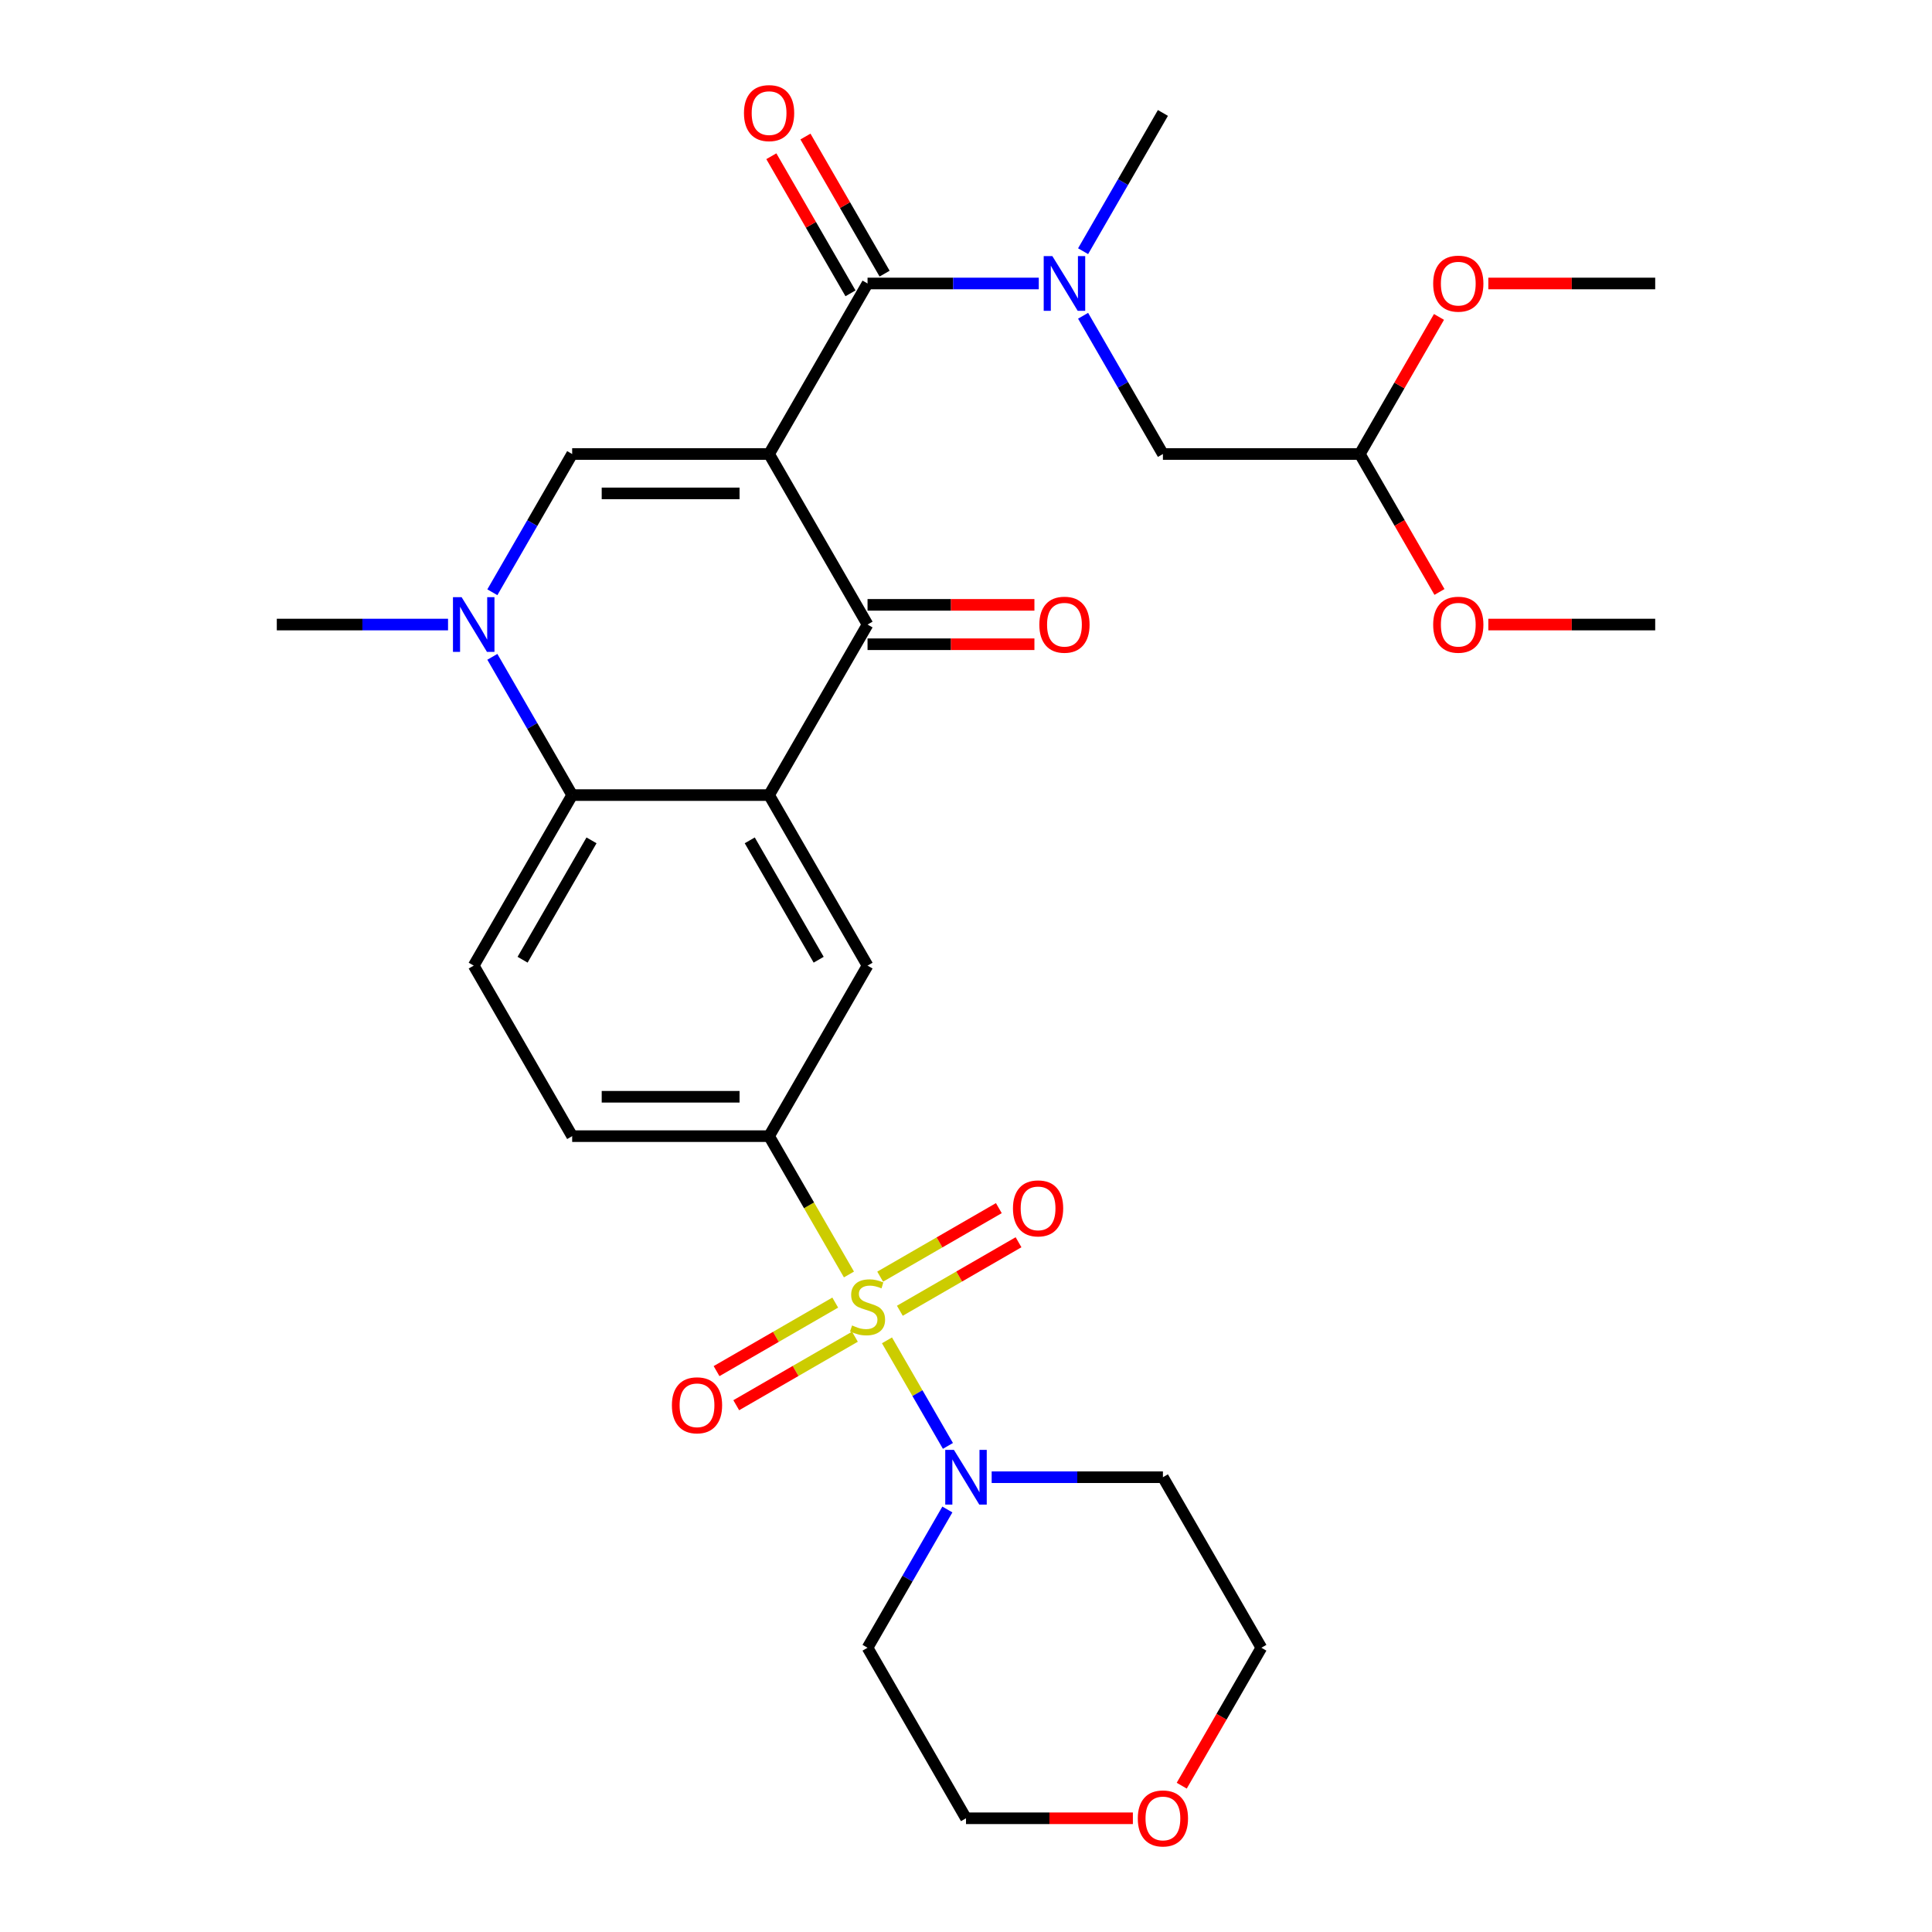 <?xml version='1.0' encoding='iso-8859-1'?>
<svg version='1.1' baseProfile='full'
              xmlns='http://www.w3.org/2000/svg'
                      xmlns:rdkit='http://www.rdkit.org/xml'
                      xmlns:xlink='http://www.w3.org/1999/xlink'
                  xml:space='preserve'
width='1000px' height='1000px' viewBox='0 0 1000 1000'>
<!-- END OF HEADER -->
<rect style='opacity:1.0;fill:#FFFFFF;stroke:none' width='1000' height='1000' x='0' y='0'> </rect>
<path class='bond-2' d='M 398.077,234.997 L 449.039,323.265' style='fill:none;fill-rule:evenodd;stroke:#000000;stroke-width:6px;stroke-linecap:butt;stroke-linejoin:miter;stroke-opacity:1' />
<path class='bond-3' d='M 398.077,234.997 L 296.155,234.997' style='fill:none;fill-rule:evenodd;stroke:#000000;stroke-width:6px;stroke-linecap:butt;stroke-linejoin:miter;stroke-opacity:1' />
<path class='bond-3' d='M 382.789,255.382 L 311.443,255.382' style='fill:none;fill-rule:evenodd;stroke:#000000;stroke-width:6px;stroke-linecap:butt;stroke-linejoin:miter;stroke-opacity:1' />
<path class='bond-4' d='M 398.077,234.997 L 449.039,146.73' style='fill:none;fill-rule:evenodd;stroke:#000000;stroke-width:6px;stroke-linecap:butt;stroke-linejoin:miter;stroke-opacity:1' />
<path class='bond-0' d='M 439.415,659.667 L 418.746,623.868' style='fill:none;fill-rule:evenodd;stroke:#CCCC00;stroke-width:6px;stroke-linecap:butt;stroke-linejoin:miter;stroke-opacity:1' />
<path class='bond-0' d='M 418.746,623.868 L 398.077,588.068' style='fill:none;fill-rule:evenodd;stroke:#000000;stroke-width:6px;stroke-linecap:butt;stroke-linejoin:miter;stroke-opacity:1' />
<path class='bond-7' d='M 459.101,693.763 L 474.872,721.081' style='fill:none;fill-rule:evenodd;stroke:#CCCC00;stroke-width:6px;stroke-linecap:butt;stroke-linejoin:miter;stroke-opacity:1' />
<path class='bond-7' d='M 474.872,721.081 L 490.644,748.398' style='fill:none;fill-rule:evenodd;stroke:#0000FF;stroke-width:6px;stroke-linecap:butt;stroke-linejoin:miter;stroke-opacity:1' />
<path class='bond-11' d='M 432.314,674.222 L 401.601,691.955' style='fill:none;fill-rule:evenodd;stroke:#CCCC00;stroke-width:6px;stroke-linecap:butt;stroke-linejoin:miter;stroke-opacity:1' />
<path class='bond-11' d='M 401.601,691.955 L 370.887,709.687' style='fill:none;fill-rule:evenodd;stroke:#FF0000;stroke-width:6px;stroke-linecap:butt;stroke-linejoin:miter;stroke-opacity:1' />
<path class='bond-11' d='M 442.507,691.876 L 411.793,709.608' style='fill:none;fill-rule:evenodd;stroke:#CCCC00;stroke-width:6px;stroke-linecap:butt;stroke-linejoin:miter;stroke-opacity:1' />
<path class='bond-11' d='M 411.793,709.608 L 381.08,727.341' style='fill:none;fill-rule:evenodd;stroke:#FF0000;stroke-width:6px;stroke-linecap:butt;stroke-linejoin:miter;stroke-opacity:1' />
<path class='bond-12' d='M 465.763,678.449 L 496.476,660.716' style='fill:none;fill-rule:evenodd;stroke:#CCCC00;stroke-width:6px;stroke-linecap:butt;stroke-linejoin:miter;stroke-opacity:1' />
<path class='bond-12' d='M 496.476,660.716 L 527.19,642.984' style='fill:none;fill-rule:evenodd;stroke:#FF0000;stroke-width:6px;stroke-linecap:butt;stroke-linejoin:miter;stroke-opacity:1' />
<path class='bond-12' d='M 455.571,660.795 L 486.284,643.063' style='fill:none;fill-rule:evenodd;stroke:#CCCC00;stroke-width:6px;stroke-linecap:butt;stroke-linejoin:miter;stroke-opacity:1' />
<path class='bond-12' d='M 486.284,643.063 L 516.998,625.33' style='fill:none;fill-rule:evenodd;stroke:#FF0000;stroke-width:6px;stroke-linecap:butt;stroke-linejoin:miter;stroke-opacity:1' />
<path class='bond-1' d='M 398.077,411.533 L 449.039,323.265' style='fill:none;fill-rule:evenodd;stroke:#000000;stroke-width:6px;stroke-linecap:butt;stroke-linejoin:miter;stroke-opacity:1' />
<path class='bond-9' d='M 398.077,411.533 L 449.039,499.8' style='fill:none;fill-rule:evenodd;stroke:#000000;stroke-width:6px;stroke-linecap:butt;stroke-linejoin:miter;stroke-opacity:1' />
<path class='bond-9' d='M 388.068,434.965 L 423.741,496.752' style='fill:none;fill-rule:evenodd;stroke:#000000;stroke-width:6px;stroke-linecap:butt;stroke-linejoin:miter;stroke-opacity:1' />
<path class='bond-30' d='M 398.077,411.533 L 296.155,411.533' style='fill:none;fill-rule:evenodd;stroke:#000000;stroke-width:6px;stroke-linecap:butt;stroke-linejoin:miter;stroke-opacity:1' />
<path class='bond-14' d='M 449.039,333.457 L 492.226,333.457' style='fill:none;fill-rule:evenodd;stroke:#000000;stroke-width:6px;stroke-linecap:butt;stroke-linejoin:miter;stroke-opacity:1' />
<path class='bond-14' d='M 492.226,333.457 L 535.413,333.457' style='fill:none;fill-rule:evenodd;stroke:#FF0000;stroke-width:6px;stroke-linecap:butt;stroke-linejoin:miter;stroke-opacity:1' />
<path class='bond-14' d='M 449.039,313.073 L 492.226,313.073' style='fill:none;fill-rule:evenodd;stroke:#000000;stroke-width:6px;stroke-linecap:butt;stroke-linejoin:miter;stroke-opacity:1' />
<path class='bond-14' d='M 492.226,313.073 L 535.413,313.073' style='fill:none;fill-rule:evenodd;stroke:#FF0000;stroke-width:6px;stroke-linecap:butt;stroke-linejoin:miter;stroke-opacity:1' />
<path class='bond-5' d='M 296.155,234.997 L 275.497,270.777' style='fill:none;fill-rule:evenodd;stroke:#000000;stroke-width:6px;stroke-linecap:butt;stroke-linejoin:miter;stroke-opacity:1' />
<path class='bond-5' d='M 275.497,270.777 L 254.84,306.557' style='fill:none;fill-rule:evenodd;stroke:#0000FF;stroke-width:6px;stroke-linecap:butt;stroke-linejoin:miter;stroke-opacity:1' />
<path class='bond-10' d='M 449.039,146.73 L 493.356,146.73' style='fill:none;fill-rule:evenodd;stroke:#000000;stroke-width:6px;stroke-linecap:butt;stroke-linejoin:miter;stroke-opacity:1' />
<path class='bond-10' d='M 493.356,146.73 L 537.673,146.73' style='fill:none;fill-rule:evenodd;stroke:#0000FF;stroke-width:6px;stroke-linecap:butt;stroke-linejoin:miter;stroke-opacity:1' />
<path class='bond-15' d='M 457.865,141.634 L 437.381,106.154' style='fill:none;fill-rule:evenodd;stroke:#000000;stroke-width:6px;stroke-linecap:butt;stroke-linejoin:miter;stroke-opacity:1' />
<path class='bond-15' d='M 437.381,106.154 L 416.897,70.674' style='fill:none;fill-rule:evenodd;stroke:#FF0000;stroke-width:6px;stroke-linecap:butt;stroke-linejoin:miter;stroke-opacity:1' />
<path class='bond-15' d='M 440.212,151.826 L 419.728,116.346' style='fill:none;fill-rule:evenodd;stroke:#000000;stroke-width:6px;stroke-linecap:butt;stroke-linejoin:miter;stroke-opacity:1' />
<path class='bond-15' d='M 419.728,116.346 L 399.243,80.866' style='fill:none;fill-rule:evenodd;stroke:#FF0000;stroke-width:6px;stroke-linecap:butt;stroke-linejoin:miter;stroke-opacity:1' />
<path class='bond-6' d='M 254.84,339.973 L 275.497,375.753' style='fill:none;fill-rule:evenodd;stroke:#0000FF;stroke-width:6px;stroke-linecap:butt;stroke-linejoin:miter;stroke-opacity:1' />
<path class='bond-6' d='M 275.497,375.753 L 296.155,411.533' style='fill:none;fill-rule:evenodd;stroke:#000000;stroke-width:6px;stroke-linecap:butt;stroke-linejoin:miter;stroke-opacity:1' />
<path class='bond-22' d='M 231.905,323.265 L 187.588,323.265' style='fill:none;fill-rule:evenodd;stroke:#0000FF;stroke-width:6px;stroke-linecap:butt;stroke-linejoin:miter;stroke-opacity:1' />
<path class='bond-22' d='M 187.588,323.265 L 143.271,323.265' style='fill:none;fill-rule:evenodd;stroke:#000000;stroke-width:6px;stroke-linecap:butt;stroke-linejoin:miter;stroke-opacity:1' />
<path class='bond-13' d='M 296.155,411.533 L 245.193,499.8' style='fill:none;fill-rule:evenodd;stroke:#000000;stroke-width:6px;stroke-linecap:butt;stroke-linejoin:miter;stroke-opacity:1' />
<path class='bond-13' d='M 306.164,434.965 L 270.491,496.752' style='fill:none;fill-rule:evenodd;stroke:#000000;stroke-width:6px;stroke-linecap:butt;stroke-linejoin:miter;stroke-opacity:1' />
<path class='bond-20' d='M 513.288,764.603 L 557.605,764.603' style='fill:none;fill-rule:evenodd;stroke:#0000FF;stroke-width:6px;stroke-linecap:butt;stroke-linejoin:miter;stroke-opacity:1' />
<path class='bond-20' d='M 557.605,764.603 L 601.923,764.603' style='fill:none;fill-rule:evenodd;stroke:#000000;stroke-width:6px;stroke-linecap:butt;stroke-linejoin:miter;stroke-opacity:1' />
<path class='bond-21' d='M 490.354,781.311 L 469.696,817.091' style='fill:none;fill-rule:evenodd;stroke:#0000FF;stroke-width:6px;stroke-linecap:butt;stroke-linejoin:miter;stroke-opacity:1' />
<path class='bond-21' d='M 469.696,817.091 L 449.039,852.871' style='fill:none;fill-rule:evenodd;stroke:#000000;stroke-width:6px;stroke-linecap:butt;stroke-linejoin:miter;stroke-opacity:1' />
<path class='bond-8' d='M 398.077,588.068 L 449.039,499.8' style='fill:none;fill-rule:evenodd;stroke:#000000;stroke-width:6px;stroke-linecap:butt;stroke-linejoin:miter;stroke-opacity:1' />
<path class='bond-31' d='M 398.077,588.068 L 296.155,588.068' style='fill:none;fill-rule:evenodd;stroke:#000000;stroke-width:6px;stroke-linecap:butt;stroke-linejoin:miter;stroke-opacity:1' />
<path class='bond-31' d='M 382.789,567.683 L 311.443,567.683' style='fill:none;fill-rule:evenodd;stroke:#000000;stroke-width:6px;stroke-linecap:butt;stroke-linejoin:miter;stroke-opacity:1' />
<path class='bond-16' d='M 560.608,163.438 L 581.265,199.218' style='fill:none;fill-rule:evenodd;stroke:#0000FF;stroke-width:6px;stroke-linecap:butt;stroke-linejoin:miter;stroke-opacity:1' />
<path class='bond-16' d='M 581.265,199.218 L 601.923,234.997' style='fill:none;fill-rule:evenodd;stroke:#000000;stroke-width:6px;stroke-linecap:butt;stroke-linejoin:miter;stroke-opacity:1' />
<path class='bond-25' d='M 560.608,130.022 L 581.265,94.242' style='fill:none;fill-rule:evenodd;stroke:#0000FF;stroke-width:6px;stroke-linecap:butt;stroke-linejoin:miter;stroke-opacity:1' />
<path class='bond-25' d='M 581.265,94.242 L 601.923,58.462' style='fill:none;fill-rule:evenodd;stroke:#000000;stroke-width:6px;stroke-linecap:butt;stroke-linejoin:miter;stroke-opacity:1' />
<path class='bond-17' d='M 245.193,499.8 L 296.155,588.068' style='fill:none;fill-rule:evenodd;stroke:#000000;stroke-width:6px;stroke-linecap:butt;stroke-linejoin:miter;stroke-opacity:1' />
<path class='bond-19' d='M 601.923,234.997 L 703.845,234.997' style='fill:none;fill-rule:evenodd;stroke:#000000;stroke-width:6px;stroke-linecap:butt;stroke-linejoin:miter;stroke-opacity:1' />
<path class='bond-18' d='M 586.375,941.138 L 543.187,941.138' style='fill:none;fill-rule:evenodd;stroke:#FF0000;stroke-width:6px;stroke-linecap:butt;stroke-linejoin:miter;stroke-opacity:1' />
<path class='bond-18' d='M 543.187,941.138 L 500,941.138' style='fill:none;fill-rule:evenodd;stroke:#000000;stroke-width:6px;stroke-linecap:butt;stroke-linejoin:miter;stroke-opacity:1' />
<path class='bond-32' d='M 611.661,924.27 L 632.273,888.57' style='fill:none;fill-rule:evenodd;stroke:#FF0000;stroke-width:6px;stroke-linecap:butt;stroke-linejoin:miter;stroke-opacity:1' />
<path class='bond-32' d='M 632.273,888.57 L 652.884,852.871' style='fill:none;fill-rule:evenodd;stroke:#000000;stroke-width:6px;stroke-linecap:butt;stroke-linejoin:miter;stroke-opacity:1' />
<path class='bond-23' d='M 703.845,234.997 L 724.457,270.697' style='fill:none;fill-rule:evenodd;stroke:#000000;stroke-width:6px;stroke-linecap:butt;stroke-linejoin:miter;stroke-opacity:1' />
<path class='bond-23' d='M 724.457,270.697 L 745.068,306.397' style='fill:none;fill-rule:evenodd;stroke:#FF0000;stroke-width:6px;stroke-linecap:butt;stroke-linejoin:miter;stroke-opacity:1' />
<path class='bond-24' d='M 703.845,234.997 L 724.33,199.518' style='fill:none;fill-rule:evenodd;stroke:#000000;stroke-width:6px;stroke-linecap:butt;stroke-linejoin:miter;stroke-opacity:1' />
<path class='bond-24' d='M 724.33,199.518 L 744.814,164.038' style='fill:none;fill-rule:evenodd;stroke:#FF0000;stroke-width:6px;stroke-linecap:butt;stroke-linejoin:miter;stroke-opacity:1' />
<path class='bond-26' d='M 601.923,764.603 L 652.884,852.871' style='fill:none;fill-rule:evenodd;stroke:#000000;stroke-width:6px;stroke-linecap:butt;stroke-linejoin:miter;stroke-opacity:1' />
<path class='bond-27' d='M 449.039,852.871 L 500,941.138' style='fill:none;fill-rule:evenodd;stroke:#000000;stroke-width:6px;stroke-linecap:butt;stroke-linejoin:miter;stroke-opacity:1' />
<path class='bond-29' d='M 770.355,323.265 L 813.542,323.265' style='fill:none;fill-rule:evenodd;stroke:#FF0000;stroke-width:6px;stroke-linecap:butt;stroke-linejoin:miter;stroke-opacity:1' />
<path class='bond-29' d='M 813.542,323.265 L 856.729,323.265' style='fill:none;fill-rule:evenodd;stroke:#000000;stroke-width:6px;stroke-linecap:butt;stroke-linejoin:miter;stroke-opacity:1' />
<path class='bond-28' d='M 770.355,146.73 L 813.542,146.73' style='fill:none;fill-rule:evenodd;stroke:#FF0000;stroke-width:6px;stroke-linecap:butt;stroke-linejoin:miter;stroke-opacity:1' />
<path class='bond-28' d='M 813.542,146.73 L 856.729,146.73' style='fill:none;fill-rule:evenodd;stroke:#000000;stroke-width:6px;stroke-linecap:butt;stroke-linejoin:miter;stroke-opacity:1' />
<path  class='atom-1' d='M 441.039 686.055
Q 441.359 686.175, 442.679 686.735
Q 443.999 687.295, 445.439 687.655
Q 446.919 687.975, 448.359 687.975
Q 451.039 687.975, 452.599 686.695
Q 454.159 685.375, 454.159 683.095
Q 454.159 681.535, 453.359 680.575
Q 452.599 679.615, 451.399 679.095
Q 450.199 678.575, 448.199 677.975
Q 445.679 677.215, 444.159 676.495
Q 442.679 675.775, 441.599 674.255
Q 440.559 672.735, 440.559 670.175
Q 440.559 666.615, 442.959 664.415
Q 445.399 662.215, 450.199 662.215
Q 453.479 662.215, 457.199 663.775
L 456.279 666.855
Q 452.879 665.455, 450.319 665.455
Q 447.559 665.455, 446.039 666.615
Q 444.519 667.735, 444.559 669.695
Q 444.559 671.215, 445.319 672.135
Q 446.119 673.055, 447.239 673.575
Q 448.399 674.095, 450.319 674.695
Q 452.879 675.495, 454.399 676.295
Q 455.919 677.095, 456.999 678.735
Q 458.119 680.335, 458.119 683.095
Q 458.119 687.015, 455.479 689.135
Q 452.879 691.215, 448.519 691.215
Q 445.999 691.215, 444.079 690.655
Q 442.199 690.135, 439.959 689.215
L 441.039 686.055
' fill='#CCCC00'/>
<path  class='atom-6' d='M 238.933 309.105
L 248.213 324.105
Q 249.133 325.585, 250.613 328.265
Q 252.093 330.945, 252.173 331.105
L 252.173 309.105
L 255.933 309.105
L 255.933 337.425
L 252.053 337.425
L 242.093 321.025
Q 240.933 319.105, 239.693 316.905
Q 238.493 314.705, 238.133 314.025
L 238.133 337.425
L 234.453 337.425
L 234.453 309.105
L 238.933 309.105
' fill='#0000FF'/>
<path  class='atom-8' d='M 493.74 750.443
L 503.02 765.443
Q 503.94 766.923, 505.42 769.603
Q 506.9 772.283, 506.98 772.443
L 506.98 750.443
L 510.74 750.443
L 510.74 778.763
L 506.86 778.763
L 496.9 762.363
Q 495.74 760.443, 494.5 758.243
Q 493.3 756.043, 492.94 755.363
L 492.94 778.763
L 489.26 778.763
L 489.26 750.443
L 493.74 750.443
' fill='#0000FF'/>
<path  class='atom-11' d='M 544.701 132.57
L 553.981 147.57
Q 554.901 149.05, 556.381 151.73
Q 557.861 154.41, 557.941 154.57
L 557.941 132.57
L 561.701 132.57
L 561.701 160.89
L 557.821 160.89
L 547.861 144.49
Q 546.701 142.57, 545.461 140.37
Q 544.261 138.17, 543.901 137.49
L 543.901 160.89
L 540.221 160.89
L 540.221 132.57
L 544.701 132.57
' fill='#0000FF'/>
<path  class='atom-12' d='M 347.771 727.377
Q 347.771 720.577, 351.131 716.777
Q 354.491 712.977, 360.771 712.977
Q 367.051 712.977, 370.411 716.777
Q 373.771 720.577, 373.771 727.377
Q 373.771 734.257, 370.371 738.177
Q 366.971 742.057, 360.771 742.057
Q 354.531 742.057, 351.131 738.177
Q 347.771 734.297, 347.771 727.377
M 360.771 738.857
Q 365.091 738.857, 367.411 735.977
Q 369.771 733.057, 369.771 727.377
Q 369.771 721.817, 367.411 719.017
Q 365.091 716.177, 360.771 716.177
Q 356.451 716.177, 354.091 718.977
Q 351.771 721.777, 351.771 727.377
Q 351.771 733.097, 354.091 735.977
Q 356.451 738.857, 360.771 738.857
' fill='#FF0000'/>
<path  class='atom-13' d='M 524.306 625.454
Q 524.306 618.654, 527.666 614.854
Q 531.026 611.054, 537.306 611.054
Q 543.586 611.054, 546.946 614.854
Q 550.306 618.654, 550.306 625.454
Q 550.306 632.334, 546.906 636.254
Q 543.506 640.134, 537.306 640.134
Q 531.066 640.134, 527.666 636.254
Q 524.306 632.374, 524.306 625.454
M 537.306 636.934
Q 541.626 636.934, 543.946 634.054
Q 546.306 631.134, 546.306 625.454
Q 546.306 619.894, 543.946 617.094
Q 541.626 614.254, 537.306 614.254
Q 532.986 614.254, 530.626 617.054
Q 528.306 619.854, 528.306 625.454
Q 528.306 631.174, 530.626 634.054
Q 532.986 636.934, 537.306 636.934
' fill='#FF0000'/>
<path  class='atom-15' d='M 537.961 323.345
Q 537.961 316.545, 541.321 312.745
Q 544.681 308.945, 550.961 308.945
Q 557.241 308.945, 560.601 312.745
Q 563.961 316.545, 563.961 323.345
Q 563.961 330.225, 560.561 334.145
Q 557.161 338.025, 550.961 338.025
Q 544.721 338.025, 541.321 334.145
Q 537.961 330.265, 537.961 323.345
M 550.961 334.825
Q 555.281 334.825, 557.601 331.945
Q 559.961 329.025, 559.961 323.345
Q 559.961 317.785, 557.601 314.985
Q 555.281 312.145, 550.961 312.145
Q 546.641 312.145, 544.281 314.945
Q 541.961 317.745, 541.961 323.345
Q 541.961 329.065, 544.281 331.945
Q 546.641 334.825, 550.961 334.825
' fill='#FF0000'/>
<path  class='atom-16' d='M 385.077 58.542
Q 385.077 51.742, 388.437 47.942
Q 391.797 44.142, 398.077 44.142
Q 404.357 44.142, 407.717 47.942
Q 411.077 51.742, 411.077 58.542
Q 411.077 65.422, 407.677 69.342
Q 404.277 73.222, 398.077 73.222
Q 391.837 73.222, 388.437 69.342
Q 385.077 65.462, 385.077 58.542
M 398.077 70.022
Q 402.397 70.022, 404.717 67.142
Q 407.077 64.222, 407.077 58.542
Q 407.077 52.982, 404.717 50.182
Q 402.397 47.342, 398.077 47.342
Q 393.757 47.342, 391.397 50.142
Q 389.077 52.942, 389.077 58.542
Q 389.077 64.262, 391.397 67.142
Q 393.757 70.022, 398.077 70.022
' fill='#FF0000'/>
<path  class='atom-19' d='M 588.923 941.218
Q 588.923 934.418, 592.283 930.618
Q 595.643 926.818, 601.923 926.818
Q 608.203 926.818, 611.563 930.618
Q 614.923 934.418, 614.923 941.218
Q 614.923 948.098, 611.523 952.018
Q 608.123 955.898, 601.923 955.898
Q 595.683 955.898, 592.283 952.018
Q 588.923 948.138, 588.923 941.218
M 601.923 952.698
Q 606.243 952.698, 608.563 949.818
Q 610.923 946.898, 610.923 941.218
Q 610.923 935.658, 608.563 932.858
Q 606.243 930.018, 601.923 930.018
Q 597.603 930.018, 595.243 932.818
Q 592.923 935.618, 592.923 941.218
Q 592.923 946.938, 595.243 949.818
Q 597.603 952.698, 601.923 952.698
' fill='#FF0000'/>
<path  class='atom-24' d='M 741.807 323.345
Q 741.807 316.545, 745.167 312.745
Q 748.527 308.945, 754.807 308.945
Q 761.087 308.945, 764.447 312.745
Q 767.807 316.545, 767.807 323.345
Q 767.807 330.225, 764.407 334.145
Q 761.007 338.025, 754.807 338.025
Q 748.567 338.025, 745.167 334.145
Q 741.807 330.265, 741.807 323.345
M 754.807 334.825
Q 759.127 334.825, 761.447 331.945
Q 763.807 329.025, 763.807 323.345
Q 763.807 317.785, 761.447 314.985
Q 759.127 312.145, 754.807 312.145
Q 750.487 312.145, 748.127 314.945
Q 745.807 317.745, 745.807 323.345
Q 745.807 329.065, 748.127 331.945
Q 750.487 334.825, 754.807 334.825
' fill='#FF0000'/>
<path  class='atom-25' d='M 741.807 146.81
Q 741.807 140.01, 745.167 136.21
Q 748.527 132.41, 754.807 132.41
Q 761.087 132.41, 764.447 136.21
Q 767.807 140.01, 767.807 146.81
Q 767.807 153.69, 764.407 157.61
Q 761.007 161.49, 754.807 161.49
Q 748.567 161.49, 745.167 157.61
Q 741.807 153.73, 741.807 146.81
M 754.807 158.29
Q 759.127 158.29, 761.447 155.41
Q 763.807 152.49, 763.807 146.81
Q 763.807 141.25, 761.447 138.45
Q 759.127 135.61, 754.807 135.61
Q 750.487 135.61, 748.127 138.41
Q 745.807 141.21, 745.807 146.81
Q 745.807 152.53, 748.127 155.41
Q 750.487 158.29, 754.807 158.29
' fill='#FF0000'/>
</svg>
